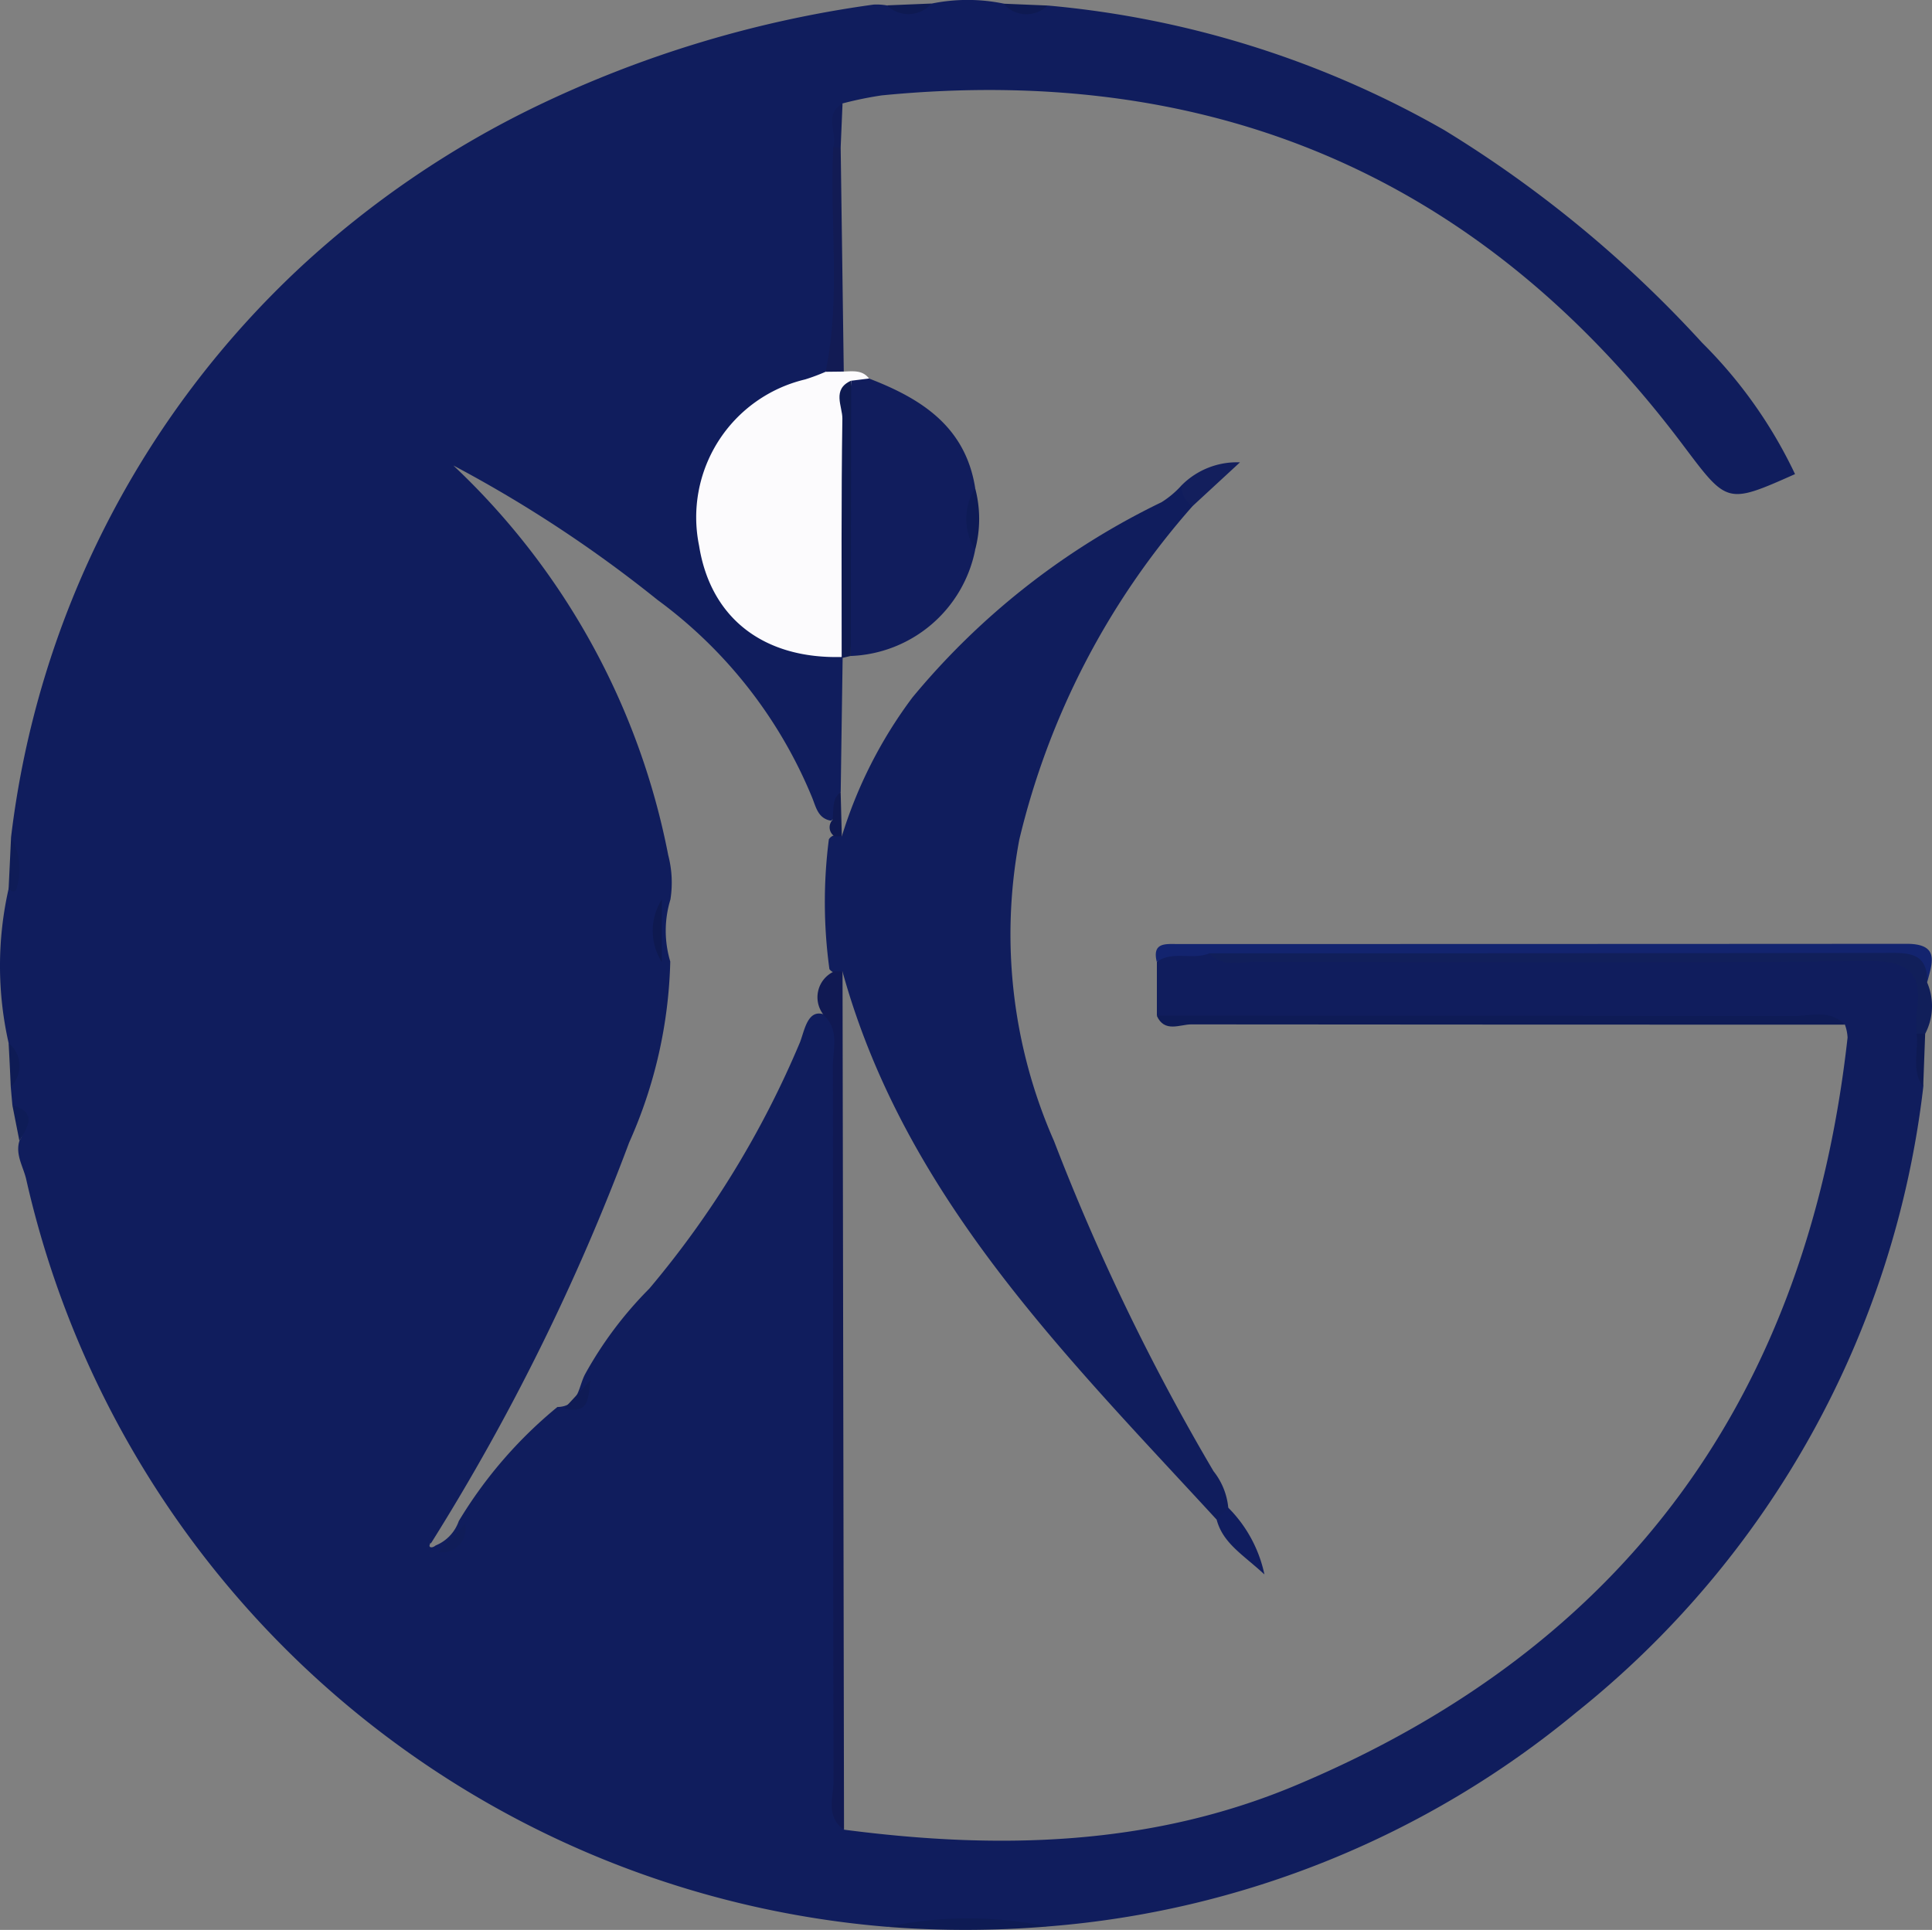 <?xml version="1.0" encoding="UTF-8"?>
<svg xmlns="http://www.w3.org/2000/svg" xmlns:xlink="http://www.w3.org/1999/xlink" width="62.333" height="62.28" viewBox="0 0 62.333 62.28">
  <rect x="0" y="0" width="62.333" height="62.28" fill="#808080" stroke="none"/>
  <defs>
    <clipPath id="clip-path">
      <rect id="Rectangle_810" data-name="Rectangle 810" width="62.333" height="62.28" fill="none"></rect>
    </clipPath>
  </defs>
  <g id="Geetanjali_Logo" data-name="Geetanjali Logo" transform="translate(31.167 31.14)">
    <g id="Group_7467" data-name="Group 7467" transform="translate(-31.167 -31.14)">
      <g id="Group_7466" data-name="Group 7466" clip-path="url(#clip-path)">
        <path id="Path_37052" data-name="Path 37052" d="M.4,35.67q-.027-.3-.053-.6A1.586,1.586,0,0,0,.278,33.66a11.284,11.284,0,0,1,0-4.98,2.212,2.212,0,0,0,.079-1.664A30,30,0,0,1,9.736,8.583a31.119,31.119,0,0,1,7.6-5.169A36.493,36.493,0,0,1,28.187.148a1.913,1.913,0,0,1,.429.027,1.673,1.673,0,0,0,1.44-.059,5.78,5.78,0,0,1,2.323,0A1.655,1.655,0,0,0,33.8.178,31.355,31.355,0,0,1,46.6,4.2a38.348,38.348,0,0,1,8.317,6.862A15.036,15.036,0,0,1,57.914,15.3c-2.224.99-2.185.961-3.639-.97-6.484-8.61-15.13-12.3-25.826-11.252a11.832,11.832,0,0,0-1.266.26c-.341.565-.078,1.185-.163,1.776,0,1.768,0,3.535,0,5.3a2.389,2.389,0,0,1-.249,1.51c-.165.633-.761.663-1.228.867a4.4,4.4,0,0,0-1.583,6.971,4.149,4.149,0,0,0,2.027,1.023c.4.127.873.057,1.2.411q-.032,2.181-.063,4.361c-.227.267.071.714-.317.927-.411-.072-.477-.427-.6-.734a14.969,14.969,0,0,0-4.994-6.391,41.573,41.573,0,0,0-6.587-4.338A23.386,23.386,0,0,1,21.56,27.6a3.487,3.487,0,0,1,.07,1.428,3.445,3.445,0,0,0-.005,2A15.155,15.155,0,0,1,20.3,36.867a71.208,71.208,0,0,1-6.357,12.876c-.1.164-.019-.064-.081.115-.029.084.082.109.193.016a1.312,1.312,0,0,0,.747-.788,14.284,14.284,0,0,1,3.181-3.68c.7-.018.671-.652.9-1.071a12.388,12.388,0,0,1,2.067-2.751,30.888,30.888,0,0,0,4.862-7.953c.181-.472.288-1.4,1.2-.626.027,8.178,0,16.353.023,24.527,0,.5-.217,1.057.2,1.514,4.964.648,9.869.541,14.562-1.427,10.724-4.5,16.532-12.653,17.812-24.134a1.4,1.4,0,0,0-.086-.419,2.92,2.92,0,0,0-1.548-.142c-6.367-.011-12.733,0-19.1-.014a3.036,3.036,0,0,1-1.55-.134V31.04c.632-.719,1.417-.317,2.153-.295,6.771.029,13.539,0,20.306.012,2.236,0,2.236,0,2.253,2.273a6.7,6.7,0,0,0,.015,2.045,30.326,30.326,0,0,1-11.2,20.189A30.463,30.463,0,0,1,33.795,62.17a33.6,33.6,0,0,0-5.166.011A31.071,31.071,0,0,1,.849,38.072c-.091-.414-.361-.8-.223-1.254A.837.837,0,0,0,.4,35.67" transform="translate(0 0)" fill="#101d5d"></path>
        <path id="Path_37053" data-name="Path 37053" d="M92.609,65.5a14.639,14.639,0,0,1,2.273-4.474,23.929,23.929,0,0,1,8.043-6.307,3.042,3.042,0,0,0,.646-.545.742.742,0,0,1,.357.668,25,25,0,0,0-5.595,10.772,16.537,16.537,0,0,0,1.121,9.721A71.766,71.766,0,0,0,104.6,85.99a2.231,2.231,0,0,1,.476,1.174.481.481,0,0,1-.37.394c-4.885-5.312-10.066-10.422-12.077-17.695a.309.309,0,0,1-.421-.076,15.89,15.89,0,0,1-.018-4.188.305.305,0,0,1,.416-.1" transform="translate(-65.448 -38.513)" fill="#101d5d"></path>
        <path id="Path_37054" data-name="Path 37054" d="M82.476,50.346c-2.547.076-4.26-1.252-4.631-3.59a4.572,4.572,0,0,1,3.423-5.367,6.489,6.489,0,0,0,.66-.247.372.372,0,0,1,.585-.007c.295-.009.6-.056.815.224a2.894,2.894,0,0,1-.3.668c-.378,2.142-.066,4.3-.167,6.445-.031.661.1,1.356-.417,1.911Z" transform="translate(-55.29 -29.145)" fill="#fcfbfd"></path>
        <path id="Path_37055" data-name="Path 37055" d="M94.561,42.325l.575-.072c1.689.648,3.114,1.553,3.426,3.535a3.9,3.9,0,0,0,0,1.993,4.258,4.258,0,0,1-4.011,3.426,58.288,58.288,0,0,1,.013-8.882" transform="translate(-67.099 -30.038)" fill="#111d5d"></path>
        <path id="Path_37056" data-name="Path 37056" d="M91.766,108.431c.089,0,.178,0,.267,0l.048,27.7c-.6-.425-.337-1.058-.338-1.594-.018-7.68-.007-15.36-.022-23.04,0-.55.216-1.162-.279-1.638a.915.915,0,0,1,.324-1.428" transform="translate(-64.85 -77.084)" fill="#101953"></path>
        <path id="Path_37057" data-name="Path 37057" d="M130.721,105.663c-.544.23-1.179-.094-1.7.276-.153-.632.286-.574.671-.574q11.762,0,23.524-.007c1.092,0,.817.635.66,1.249-.194-.9-.887-.816-1.563-.815q-10.016.009-20.032,0a3.3,3.3,0,0,1-1.56-.126" transform="translate(-91.7 -74.9)" fill="#13246f"></path>
        <path id="Path_37058" data-name="Path 37058" d="M134.979,106.382q10.892,0,21.785-.012c.7,0,1.4-.064,1.37.956a1.921,1.921,0,0,1-.063,1.65c-.093.132-.185.125-.276,0a4.6,4.6,0,0,1,0-.72c.2-1.253-.279-1.636-1.574-1.623-6.582.067-13.166.035-19.749.022-.5,0-1.068.2-1.5-.273" transform="translate(-95.957 -75.618)" fill="#111f5a"></path>
        <path id="Path_37059" data-name="Path 37059" d="M129.1,113.287q10.282,0,20.564.012c.547,0,1.16-.224,1.633.278q-10.543,0-21.086-.009c-.366,0-.864.279-1.111-.281" transform="translate(-91.779 -80.51)" fill="#0e1b56"></path>
        <path id="Path_37060" data-name="Path 37060" d="M94.065,42.5q-.007,4.441-.013,8.882l-.294.07c0-2.574-.016-5.148.023-7.722.006-.4-.348-.952.284-1.231" transform="translate(-66.603 -30.215)" fill="#0e1a50"></path>
        <path id="Path_37061" data-name="Path 37061" d="M92.725,23.452l-.585.007c.5-2.4.126-4.828.246-7.239.079-.133.159-.127.24,0l.1,7.234" transform="translate(-65.503 -11.461)" fill="#121b54"></path>
        <path id="Path_37062" data-name="Path 37062" d="M99.032,214.422a12.646,12.646,0,0,1,5.166-.011,32.037,32.037,0,0,1-5.166.011" transform="translate(-70.403 -152.241)" fill="#0e1b54"></path>
        <path id="Path_37063" data-name="Path 37063" d="M132.227,52.99a.718.718,0,0,1-.357-.668,2.517,2.517,0,0,1,1.883-.741l-1.526,1.409" transform="translate(-93.747 -36.661)" fill="#131f5d"></path>
        <path id="Path_37064" data-name="Path 37064" d="M135.8,168.684l.37-.394a4.307,4.307,0,0,1,1.17,2.157c-.694-.644-1.334-1-1.54-1.763" transform="translate(-96.545 -119.638)" fill="#101d5f"></path>
        <path id="Path_37065" data-name="Path 37065" d="M108.129,56.475a1.888,1.888,0,0,1,0-1.993,3.88,3.88,0,0,1,0,1.993" transform="translate(-76.668 -38.732)" fill="#0e1b56"></path>
        <path id="Path_37066" data-name="Path 37066" d="M1.042,93.448A2.12,2.12,0,0,1,1.2,95.169c0,.015-.084.035-.121.025S1,95.141.963,95.112q.04-.832.079-1.664" transform="translate(-0.685 -66.433)" fill="#0f1c57"></path>
        <path id="Path_37067" data-name="Path 37067" d="M93.148,12.978l-.24,0c.149-.461-.326-1.055.3-1.415q-.03.707-.06,1.414" transform="translate(-66.025 -8.221)" fill="#101b58"></path>
        <path id="Path_37068" data-name="Path 37068" d="M213.859,115.383q.138,0,.276,0-.032.859-.064,1.717c-.4-.532-.139-1.146-.212-1.718" transform="translate(-152.022 -82.027)" fill="#0e1a53"></path>
        <path id="Path_37069" data-name="Path 37069" d="M1.385,123.387c.824.235.489.7.226,1.147l-.226-1.147" transform="translate(-0.985 -87.717)" fill="#0e1c57"></path>
        <path id="Path_37070" data-name="Path 37070" d="M100.426.4a.991.991,0,0,1-1.44.059L100.426.4" transform="translate(-70.37 -0.286)" fill="#0e1a52"></path>
        <path id="Path_37071" data-name="Path 37071" d="M113.423.472A.973.973,0,0,1,112,.413l1.42.059" transform="translate(-79.624 -0.294)" fill="#0e1a52"></path>
        <path id="Path_37072" data-name="Path 37072" d="M92.984,89.849h-.236a.346.346,0,0,1-.063-.528c.047-.311-.041-.661.261-.9q.019.712.038,1.425" transform="translate(-65.824 -62.861)" fill="#0f1951"></path>
        <path id="Path_37073" data-name="Path 37073" d="M.961,116.433a.952.952,0,0,1,.069,1.413Q1,117.14.961,116.433" transform="translate(-0.683 -82.773)" fill="#0e1b55"></path>
        <path id="Path_37074" data-name="Path 37074" d="M73.139,100.4q0,1.011,0,2.021a1.885,1.885,0,0,1,0-2.021" transform="translate(-51.786 -71.374)" fill="#0e1950"></path>
        <path id="Path_37075" data-name="Path 37075" d="M62.967,154.992l.844-.913c-.071.5,0,1.125-.844.913" transform="translate(-44.764 -109.536)" fill="#0f1b55"></path>
        <path id="Path_37076" data-name="Path 37076" d="M48.937,171.025l.864-.917a.776.776,0,0,1-.864.917" transform="translate(-34.79 -120.931)" fill="#101d59"></path>
      </g>
    </g>
  </g>
</svg>
